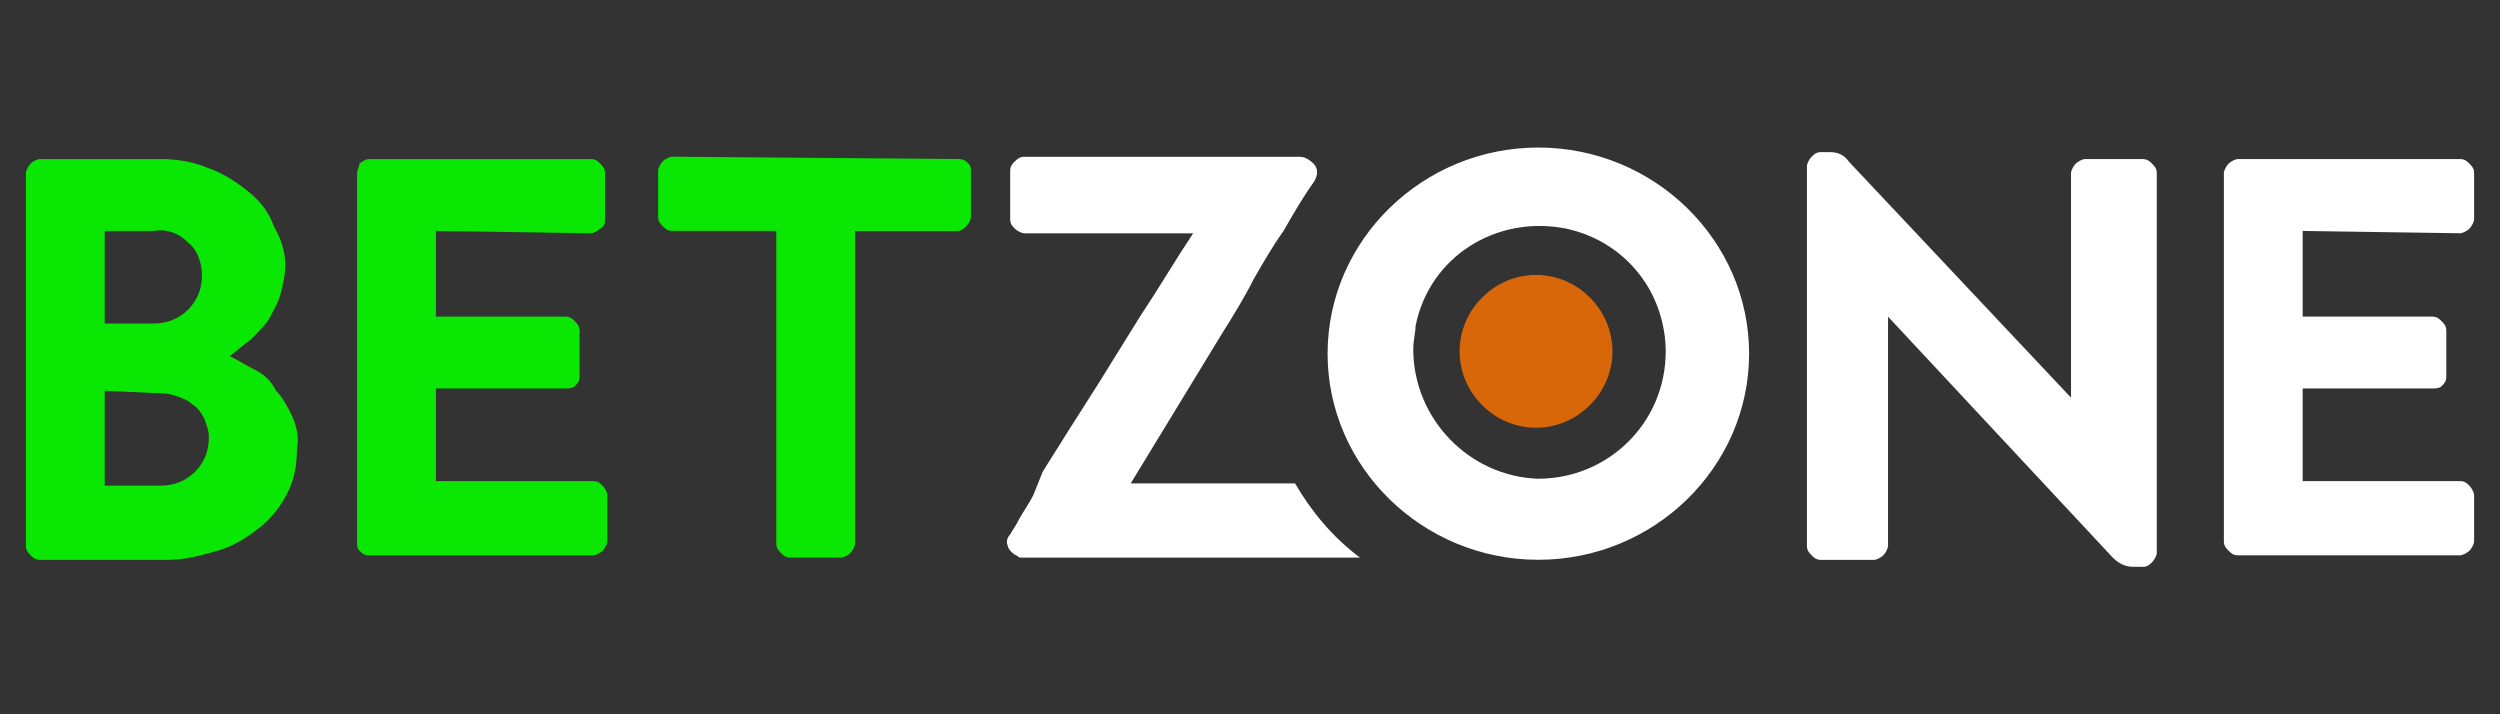 <?xml version="1.0" encoding="utf-8"?>
<svg xmlns="http://www.w3.org/2000/svg" height="160" id="betzone" viewBox="0 0 560 160" width="560">
  <rect x="0" y="0" width="560" height="160" fill="#333333" stroke="none"/>
  <defs>
    <style>
      .cls-1 {
        fill: #09e702;
      }

      .cls-1, .cls-2, .cls-3 {
        stroke-width: 0px;
      }

      .cls-2 {
        fill: #d76708;
      }

      .cls-3 {
        fill: #fff;
      }
    </style>
  </defs>
  <path class="cls-1" d="M63.91,59.51c0,2.08-.52,4.15-1.04,6.23-.52,2.08-1.56,3.63-2.59,5.71-1.04,1.56-2.59,3.11-4.15,4.67-1.56,1.04-3.11,2.59-4.67,3.63,2.08,1.04,3.63,2.08,5.71,3.11s3.63,2.59,4.67,4.67c1.56,1.56,2.59,3.63,3.63,5.71,1.04,2.59,1.56,4.67,1.04,7.26,0,3.63-.52,6.74-2.08,9.86s-3.63,5.71-6.23,7.78-5.71,4.15-9.34,5.19-7.26,2.08-11.41,2.08H8.92c-1.04,0-1.56-.52-2.08-1.04s-1.04-1.04-1.04-2.08V38.75c0-.52.52-1.56,1.04-2.08.52-.52,1.56-1.04,2.08-1.04h26.98c3.63,0,7.26.52,10.9,2.08,3.11,1.04,6.23,3.11,8.82,5.19s4.67,4.67,5.71,7.78c1.56,2.59,2.59,5.71,2.59,8.82h0ZM22.93,51.72s.52,0,0,0h0ZM23.45,73s0-.52-.52-.52h.52v.52ZM22.93,87.52s.52,0,0,0h0ZM23.45,109.31h0ZM23.45,51.72v20.75h10.9c3.11,0,5.71-1.04,7.78-3.11s3.11-4.67,3.11-7.78c0-2.59-1.04-5.71-3.11-7.26-2.08-2.08-4.67-3.11-7.78-2.59h-10.9ZM23.45,87.52v21.27h12.45c3.11,0,5.71-1.04,7.78-3.11s3.11-4.67,3.11-7.78c0-1.56-.52-2.59-1.04-4.15-.52-1.04-1.56-2.59-2.59-3.11-1.04-1.04-2.59-1.56-4.15-2.08s-3.11-.52-4.67-.52l-10.9-.52h0ZM50.94,79.22h-.52.52ZM50.94,79.74h0ZM97.64,51.72v19.2h29.05c1.04,0,1.56.52,2.08,1.04s1.04,1.04,1.04,2.08v10.38c0,1.04-.52,1.56-1.04,2.08s-1.56.52-2.08.52h-29.05v20.75h35.28c1.04,0,1.56.52,2.08,1.04.52.52,1.04,1.56,1.04,2.08v10.38c0,.52-.52,1.56-1.04,2.08-.52.52-1.56,1.04-2.08,1.04h-50.33c-1.04,0-1.56-.52-2.08-1.04s-.52-1.04-.52-2.08V38.75c0-.52.52-1.56.52-2.08.52-.52,1.56-1.04,2.08-1.04h49.81c1.04,0,1.56.52,2.08,1.04.52.52,1.04,1.04,1.04,2.08v10.38c0,.52,0,1.56-1.04,2.08-.52.52-1.56,1.04-2.08,1.04l-34.76-.52h0ZM214.89,35.64c1.04,0,1.56.52,2.08,1.04.52.52.52,1.04.52,1.56v10.38c0,.52-.52,1.56-1.04,2.08-.52.52-1.04,1.04-2.08,1.04h-22.83v70.04c0,.52-.52,1.56-1.04,2.08-.52.52-1.56,1.04-2.08,1.04h-11.41c-1.04,0-1.56-.52-2.08-1.04-.52-.52-1.04-1.04-1.04-2.08V51.72h-23.35c-1.04,0-1.56-.52-2.08-1.04-.52-.52-1.04-1.04-1.04-2.08v-10.38c0-.52.52-1.56,1.04-2.08.52-.52,1.56-1.04,2.08-1.04l64.33.52h0Z"/>
  <path class="cls-3" d="M480,35.64c1.04,0,1.56.52,2.08,1.04.52.52,1.04,1.04,1.04,2.08v85.09c0,.52-.52,1.56-1.04,2.08s-1.04,1.04-2.08,1.04h-2.08c-1.56,0-3.11-.52-4.67-2.08l-50.33-53.96v51.36c0,.52-.52,1.56-1.04,2.08s-1.56,1.04-2.08,1.04h-11.93c-1.04,0-1.56-.52-2.08-1.04s-1.04-1.04-1.04-2.08V37.2c0-.52.52-1.56,1.04-2.08.52-.52,1.04-1.04,2.08-1.04h2.08c1.56,0,3.11.52,4.15,2.08h0l49.81,52.92v-50.33c0-.52.52-1.56,1.04-2.08.52-.52,1.56-1.04,2.08-1.04h12.97ZM466,90.12h0ZM515.8,51.72v19.2h29.05c1.04,0,1.56.52,2.08,1.04s1.04,1.04,1.04,2.08v10.38c0,1.04-.52,1.56-1.04,2.08s-1.56.52-2.08.52h-29.05v20.75h35.28c1.04,0,1.56.52,2.08,1.04s1.04,1.56,1.04,2.08v10.38c0,.52-.52,1.56-1.04,2.08s-1.56,1.04-2.08,1.04h-49.81c-1.04,0-1.56-.52-2.08-1.04s-1.04-1.04-1.04-2.08V38.75c0-.52.52-1.56,1.04-2.08.52-.52,1.56-1.04,2.08-1.04h49.81c1.04,0,1.56.52,2.08,1.04.52.52,1.04,1.04,1.04,2.08v10.38c0,.52-.52,1.56-1.04,2.08-.52.52-1.56,1.04-2.08,1.04l-35.28-.52h0ZM344.59,33.05c-25.94,0-47.21,20.75-47.21,46.17s21.27,46.17,47.21,46.17,47.21-20.75,47.21-46.17-21.27-46.17-47.21-46.17ZM344.59,107.24c-15.56-.52-28.02-13.49-28.02-29.05,0-2.08.52-3.63.52-5.19,3.11-15.56,18.16-24.9,33.72-21.79,7.26,1.56,13.49,5.71,17.64,11.93,3.11,4.67,4.67,10.38,4.67,15.56,0,16.08-12.97,28.53-28.53,28.53h0Z"/>
  <path class="cls-3" d="M290.12,108.28h-36.84l20.23-33.2c2.59-4.15,5.19-8.3,7.26-12.45,2.08-3.63,4.15-7.26,6.74-10.9,2.08-3.63,4.15-7.26,6.74-10.9,1.04-1.56,1.04-3.11,0-4.15s-2.08-1.56-3.11-1.56h-61.74c-1.04,0-1.56.52-2.08,1.04-.52.52-1.04,1.04-1.04,2.08v10.9c0,1.04.52,1.56,1.04,2.08.52.52,1.56,1.04,2.08,1.04h37.87c-4.15,6.23-7.78,12.45-11.93,18.68l-9.34,15.05-7.26,11.41c-1.56,2.59-3.63,5.71-5.19,8.3l-2.08,5.19c-1.04,2.08-2.59,4.15-3.63,6.23-.52,1.04-1.04,1.56-1.56,2.59-.52.52-1.04,1.56-.52,2.59,0,.52.52,1.04,1.04,1.56.52.52,1.04.52,1.56,1.04h76.27c-6.23-4.67-10.9-10.38-14.53-16.6h0Z"/>
  <path class="cls-2" d="M344.07,95.82c9.34,0,17.12-7.78,17.12-17.12s-7.78-17.12-17.12-17.12-17.12,7.78-17.12,17.12,7.78,17.12,17.12,17.12Z"/>
</svg>